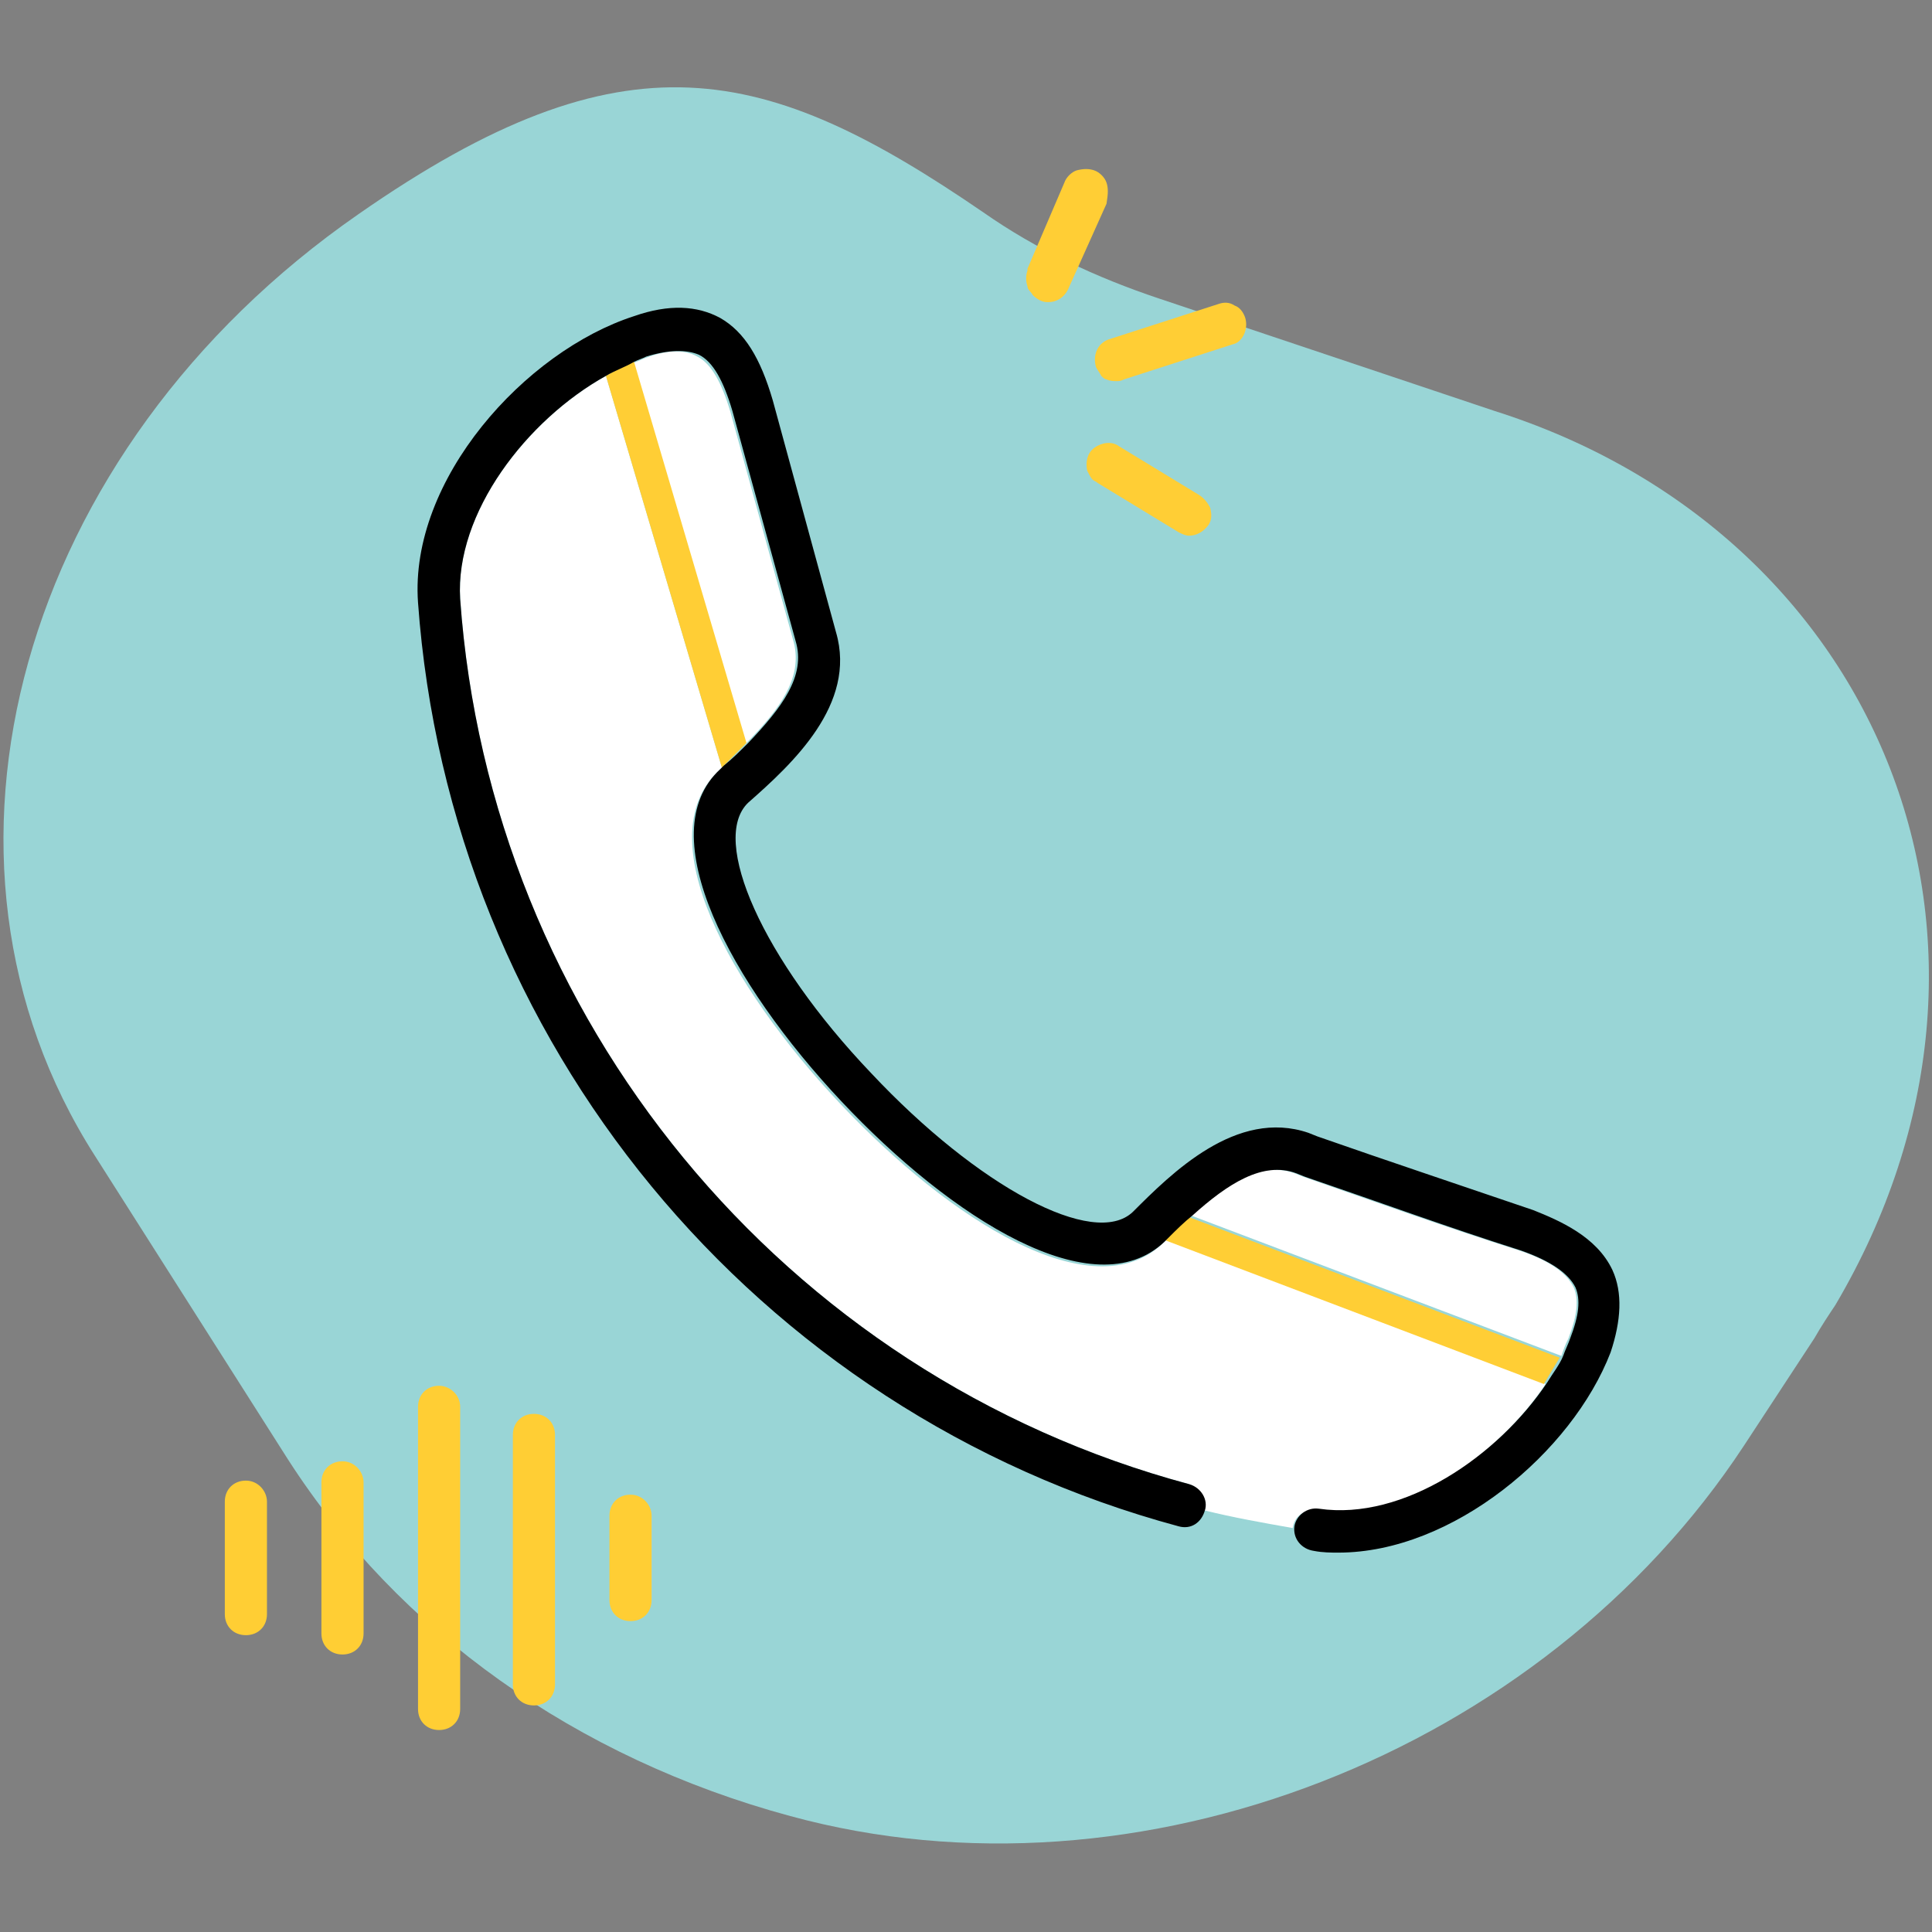 <?xml version="1.0" encoding="utf-8"?>
<!-- Generator: Adobe Illustrator 27.7.0, SVG Export Plug-In . SVG Version: 6.00 Build 0)  -->
<svg version="1.1" id="Layer_2_00000112615845591992063290000009738488986756039854_"
	 xmlns="http://www.w3.org/2000/svg" xmlns:xlink="http://www.w3.org/1999/xlink" x="0px" y="0px" viewBox="0 0 110 110"
	 style="enable-background:new 0 0 110 110;" xml:space="preserve">
<rect x="0" y="0" width="110" height="110" fill="#808080" stroke="none"/>
<style type="text/css">
	.st0{fill:#99D5D6;}
	.st1{fill:#FFFFFF;}
	.st2{fill:#FFCE35;}
	.st3{fill:#FFCE34;}
</style>
<g id="Layer_1-2">
	<g>
		<path class="st0" d="M16.4,83.1l-11-17.3c-10.8-16.9-4.3-40.2,15-53.6l0,0C35.6,1.6,43.6,3.6,56,12.1c3,2.1,6.4,3.7,10,4.9
			l19.1,6.4c22.1,7,31.5,30.4,19.4,50.9c-0.4,0.6-0.8,1.2-1.2,1.9l-4,6.1C87.8,99.8,64.8,108.8,45,103.4l0,0
			C32.8,100.1,22.7,92.9,16.4,83.1L16.4,83.1z"/>
		<g>
			<path class="st1" d="M45.2,36.6l-3.6-13.1c-0.5-1.7-1.1-2.8-1.9-3.2c-0.7-0.4-1.7-0.4-3,0.1c-0.2,0.1-0.5,0.2-0.7,0.3l6.4,21.7
				C44.4,40.4,45.7,38.6,45.2,36.6L45.2,36.6z"/>
			<path class="st1" d="M89.3,76.2c0.5-1.3,0.6-2.2,0.3-2.9c-0.4-0.8-1.3-1.5-3.1-2.1c-4.1-1.3-8.3-2.8-12.3-4.2l-0.5-0.2
				c-1.9-0.7-3.9,0.6-5.9,2.4l21.1,8C89,76.9,89.1,76.6,89.3,76.2L89.3,76.2z"/>
			<path class="st1" d="M75,86c4.8,0.7,10.2-3,13-7.2l-21.6-8.2l0,0c-0.1,0.1-0.1,0.1-0.2,0.2c-4,3.8-12.1-1.3-18.4-8
				s-10.9-15.1-6.9-18.9c0.1-0.1,0.1-0.1,0.2-0.2l-6.6-22.3c-4.5,2.5-8.6,7.8-8.3,12.7C27.9,58,44.6,78.3,67.7,84.5
				c0.6,0.2,1,0.8,0.9,1.5c1.6,0.4,3.3,0.7,5,1C73.7,86.3,74.3,85.9,75,86L75,86z"/>
			<path class="st2" d="M42.5,42.3l-6.4-21.7c-0.5,0.2-1.1,0.5-1.6,0.8l6.6,22.3C41.6,43.2,42,42.8,42.5,42.3z"/>
			<path class="st2" d="M87.9,78.8c0.3-0.5,0.6-1,0.9-1.5l-21.1-8c-0.5,0.4-0.9,0.9-1.4,1.3l0,0L87.9,78.8L87.9,78.8z"/>
			<path d="M91.8,72.3c-0.9-1.9-3-2.8-4.5-3.4c-4.1-1.4-8.3-2.8-12.3-4.2l-0.5-0.2c-4.1-1.4-7.8,2.3-10,4.5
				c-2.2,2.1-8.8-1.4-14.9-7.9c-6.2-6.5-9.2-13.3-7-15.4c2.5-2.2,6.2-5.6,5-9.7L44,22.8c-0.7-2.4-1.6-3.9-3-4.7
				c-1.3-0.7-2.9-0.8-4.9-0.1c-6.2,2-12.8,9.3-12.3,16.3c1.8,25,19.2,46.1,43.3,52.6c0.7,0.2,1.3-0.2,1.5-0.9c0,0,0,0,0,0
				c0.2-0.6-0.2-1.3-0.9-1.5C44.6,78.3,27.9,58,26.2,34.1c-0.3-4.9,3.8-10.2,8.3-12.7c0.5-0.3,1.1-0.5,1.6-0.8
				c0.2-0.1,0.5-0.2,0.7-0.3c1.3-0.4,2.3-0.4,3-0.1c0.8,0.4,1.4,1.5,1.9,3.2l3.6,13.1c0.6,2-0.8,3.8-2.7,5.8
				c-0.5,0.5-0.9,0.9-1.4,1.3c-0.1,0.1-0.1,0.1-0.2,0.2c-4,3.7,0.6,12.2,6.9,18.9c6.3,6.7,14.4,11.8,18.4,8c0.1-0.1,0.1-0.1,0.2-0.2
				c0.5-0.5,0.9-0.9,1.4-1.3c2-1.8,4-3.1,5.9-2.4l0.5,0.2c4.1,1.4,8.2,2.9,12.3,4.2c1.7,0.6,2.7,1.3,3.1,2.1
				c0.3,0.7,0.2,1.6-0.3,2.9c-0.1,0.3-0.3,0.7-0.4,1c-0.2,0.5-0.6,1-0.9,1.5c-2.8,4.2-8.2,7.9-13,7.2c-0.7-0.1-1.3,0.4-1.4,1
				c0,0,0,0,0,0c-0.1,0.7,0.4,1.3,1.1,1.4c0.5,0.1,1,0.1,1.4,0.1c6.5,0,13.3-5.7,15.5-11.4C92.3,75.2,92.4,73.6,91.8,72.3L91.8,72.3
				z"/>
		</g>
		<g>
			<path class="st2" d="M70.9,18.1c-0.1-0.3-0.3-0.6-0.6-0.7c-0.3-0.2-0.6-0.2-0.9-0.1l-6.2,2c-0.7,0.2-1,0.9-0.8,1.6
				c0.1,0.2,0.2,0.3,0.3,0.5c0.1,0.1,0.2,0.2,0.3,0.2c0.2,0.1,0.4,0.1,0.6,0.1c0.1,0,0.2,0,0.4-0.1l6.2-2l0,0
				C70.7,19.5,71.1,18.8,70.9,18.1z"/>
			<path class="st2" d="M63,10.4c-0.1-0.3-0.4-0.6-0.7-0.7s-0.6-0.1-1,0c-0.3,0.1-0.6,0.4-0.7,0.7l-2.1,4.9l0,0.1
				c-0.1,0.3-0.1,0.6,0,0.9c0,0.2,0.2,0.3,0.3,0.5c0.2,0.2,0.5,0.4,0.8,0.4c0,0,0,0,0.1,0c0.5,0,0.9-0.3,1.1-0.7l2.2-4.9
				C63.1,11,63.1,10.7,63,10.4L63,10.4z"/>
			<path class="st2" d="M68.3,28.2l-4.6-2.8c-0.4-0.3-1-0.2-1.4,0.1c-0.4,0.3-0.5,0.8-0.4,1.3c0.1,0.2,0.2,0.4,0.3,0.5
				c0.1,0.1,0.2,0.1,0.3,0.2l4.6,2.8c0.2,0.1,0.4,0.2,0.6,0.2c0.4,0,0.8-0.2,1.1-0.6c0.2-0.3,0.2-0.6,0.1-1
				C68.8,28.7,68.6,28.4,68.3,28.2z"/>
		</g>
		<g>
			<path class="st3" d="M30.4,80.5c-0.7,0-1.2,0.5-1.2,1.2v14.2c0,0.7,0.5,1.2,1.2,1.2s1.2-0.5,1.2-1.2V81.7
				C31.6,81,31.1,80.5,30.4,80.5z"/>
			<path class="st3" d="M19.5,83.2L19.5,83.2c-0.7,0-1.2,0.5-1.2,1.2v8.6c0,0.7,0.5,1.2,1.2,1.2s1.2-0.5,1.2-1.2v-8.6
				C20.7,83.8,20.2,83.2,19.5,83.2z"/>
			<path class="st3" d="M35.9,85.1c-0.7,0-1.2,0.5-1.2,1.2v4.8c0,0.7,0.5,1.2,1.2,1.2s1.2-0.5,1.2-1.2v-4.8
				C37.1,85.7,36.6,85.1,35.9,85.1z"/>
			<path class="st3" d="M25,78.9c-0.7,0-1.2,0.5-1.2,1.2v17.2c0,0.7,0.5,1.2,1.2,1.2s1.2-0.5,1.2-1.2V80.1
				C26.2,79.4,25.6,78.9,25,78.9z"/>
			<path class="st3" d="M14,84.3c-0.7,0-1.2,0.5-1.2,1.2v6.4c0,0.7,0.5,1.2,1.2,1.2s1.2-0.5,1.2-1.2v-6.4
				C15.2,84.9,14.7,84.3,14,84.3z"/>
		</g>
	</g>
</g>
</svg>
